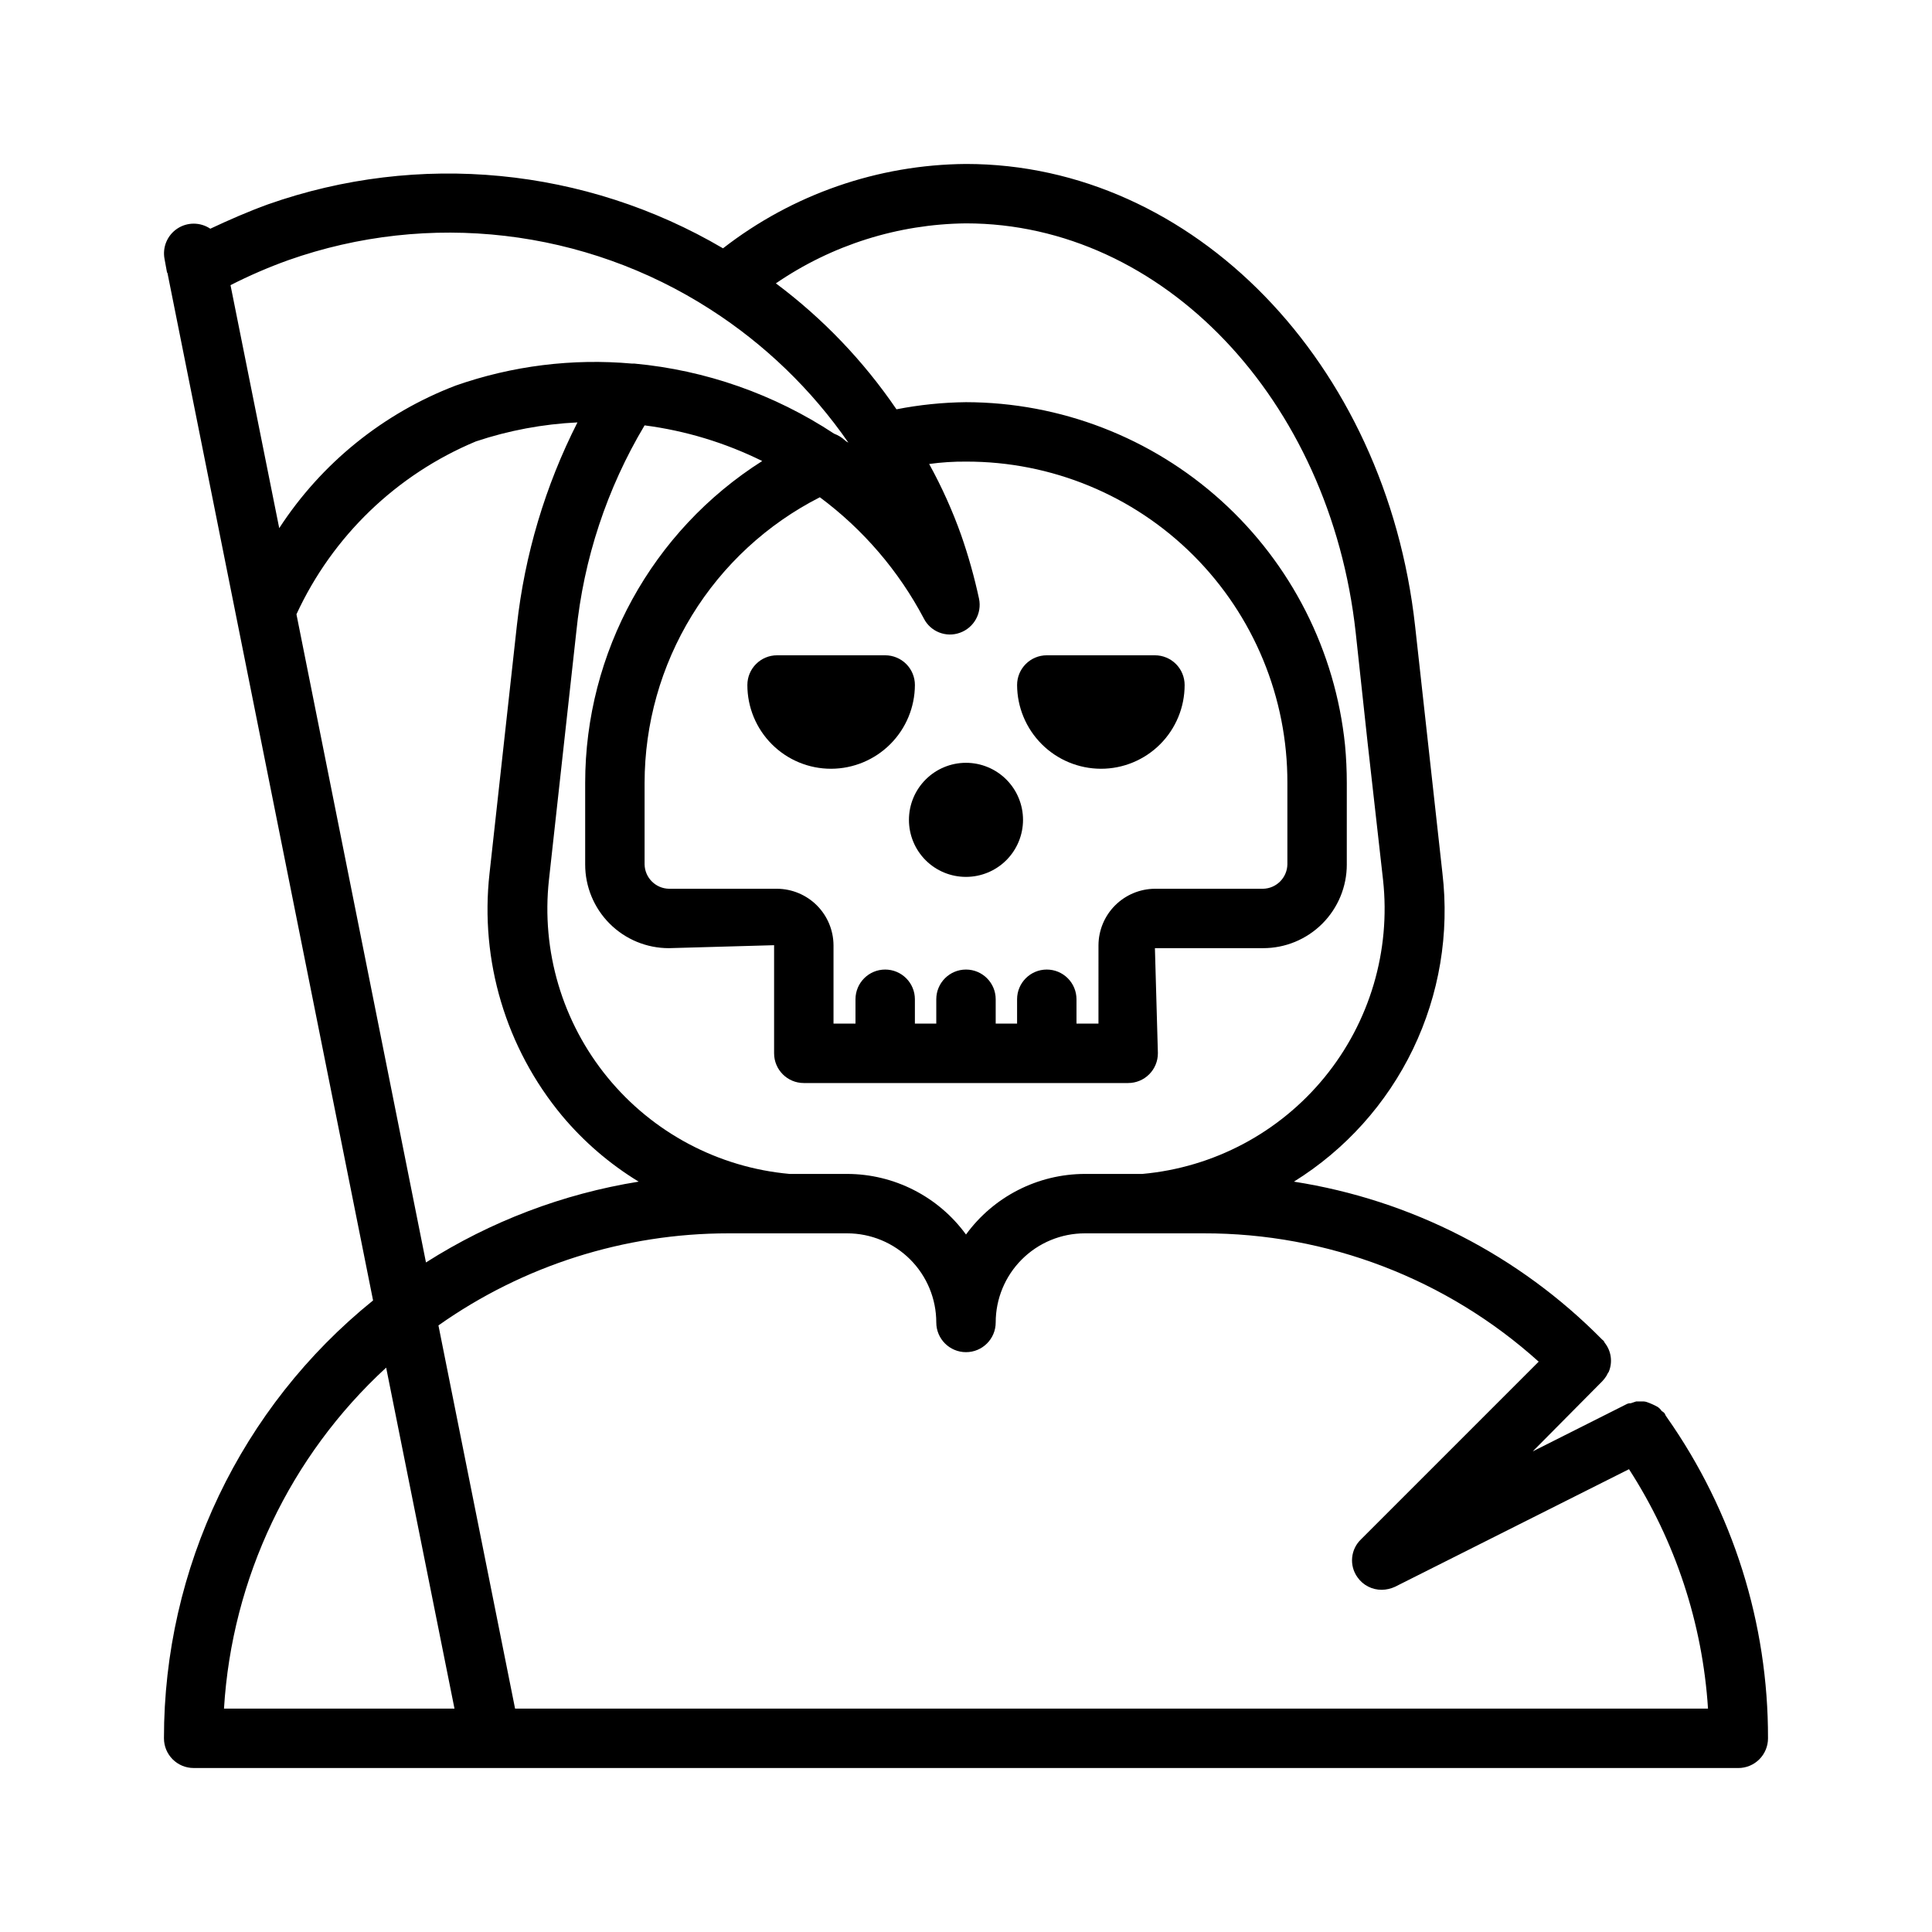 <?xml version="1.0" encoding="UTF-8"?>
<!-- The Best Svg Icon site in the world: iconSvg.co, Visit us! https://iconsvg.co -->
<svg fill="#000000" width="800px" height="800px" version="1.1" viewBox="144 144 512 512" xmlns="http://www.w3.org/2000/svg">
 <g>
  <path d="m435.74 347.73c-5.883-0.02-11.516-2.363-15.676-6.523-4.156-4.16-6.504-9.793-6.523-15.676 0-4.348 3.523-7.871 7.871-7.871h28.656c2.086 0 4.09 0.832 5.566 2.305 1.473 1.477 2.305 3.481 2.305 5.566 0.008 5.891-2.328 11.543-6.492 15.707-4.168 4.168-9.816 6.504-15.707 6.492z"/>
  <path d="m384.88 361.27c0-4.012 1.594-7.856 4.43-10.688 2.832-2.836 6.676-4.43 10.688-4.43 4.008 0 7.852 1.594 10.688 4.43 2.832 2.832 4.426 6.676 4.426 10.688 0 4.008-1.594 7.852-4.426 10.688-2.836 2.832-6.68 4.426-10.688 4.426-4.012 0.008-7.863-1.582-10.699-4.418-2.836-2.836-4.426-6.688-4.418-10.695z"/>
  <path d="m364.26 347.73c-5.887 0.012-11.539-2.324-15.703-6.492-4.168-4.164-6.504-9.816-6.496-15.707 0-4.348 3.527-7.871 7.875-7.871h28.652c2.09 0 4.09 0.832 5.566 2.305 1.477 1.477 2.305 3.481 2.305 5.566-0.02 5.883-2.363 11.516-6.523 15.676s-9.793 6.504-15.676 6.523z"/>
  <path d="m270.11 260.98c-21.031 8.773-38 25.121-47.547 45.812l34.324 171.77c17.133-10.898 36.312-18.184 56.363-21.414-7.68-4.68-14.539-10.582-20.312-17.477-14.867-17.906-21.805-41.102-19.207-64.234l7.242-65.652c2.074-18.77 7.512-37.008 16.059-53.844-9.16 0.438-18.219 2.133-26.922 5.039zm215.06 90.527c0.066-22.609-8.891-44.312-24.875-60.297-15.988-15.988-37.688-24.941-60.297-24.879-3.266-0.027-6.527 0.184-9.762 0.629 3.34 6.059 6.184 12.375 8.5 18.895 1.918 5.512 3.496 11.137 4.723 16.844 0.781 3.828-1.363 7.648-5.035 8.977-3.699 1.359-7.828-0.266-9.605-3.781-6.672-12.629-16.086-23.602-27.551-32.117-13.973 7.113-25.707 17.953-33.902 31.316-8.195 13.363-12.539 28.734-12.543 44.414v21.57c0.074 3.531 2.922 6.379 6.453 6.453h28.656c3.957 0.023 7.746 1.609 10.547 4.406 2.801 2.801 4.383 6.59 4.41 10.551v20.781h5.824v-6.453c0-4.348 3.523-7.875 7.871-7.875 2.09 0 4.09 0.832 5.566 2.309 1.477 1.477 2.305 3.477 2.305 5.566v6.453h5.668v-6.453c0-4.348 3.527-7.875 7.875-7.875s7.871 3.527 7.871 7.875v6.453h5.668v-6.453c0-4.348 3.523-7.875 7.871-7.875 2.09 0 4.09 0.832 5.566 2.309 1.477 1.477 2.305 3.477 2.305 5.566v6.453h5.824l0.004-20.781c0.023-3.961 1.605-7.75 4.406-10.551 2.801-2.797 6.59-4.383 10.551-4.406h28.652c3.535-0.074 6.379-2.922 6.453-6.453zm15.742 21.57h0.004c0.008 5.887-2.328 11.539-6.492 15.703-4.164 4.168-9.816 6.504-15.707 6.492h-28.652l0.789 27.867h-0.004c0 2.09-0.828 4.09-2.305 5.566-1.477 1.477-3.481 2.309-5.566 2.309h-85.965c-4.348 0-7.871-3.527-7.871-7.875v-28.652l-27.867 0.785c-5.891 0.012-11.539-2.324-15.707-6.492-4.164-4.164-6.5-9.816-6.492-15.703v-21.57c-0.004-34.602 17.699-66.801 46.918-85.332-9.801-4.848-20.332-8.039-31.172-9.449-9.98 16.715-16.164 35.422-18.105 54.789l-7.242 65.652c-2.066 18.828 3.527 37.695 15.523 52.352 11.992 14.66 29.375 23.879 48.238 25.582h15.273c12.453 0.027 24.152 5.992 31.488 16.059 7.332-10.066 19.031-16.031 31.488-16.059h15.273-0.004c18.863-1.703 36.246-10.922 48.242-25.582 11.992-14.656 17.586-33.523 15.523-52.352l-4.094-36.367-3.148-29.125c-6.773-61.875-51.172-108.48-103.28-108.48-18 0.188-35.535 5.723-50.383 15.898 12.426 9.281 23.227 20.562 31.961 33.379 6.07-1.191 12.234-1.82 18.422-1.891 25.012 0.047 49.117 9.355 67.668 26.133s30.227 39.832 32.777 64.711c0.316 3.305 0.473 6.769 0.473 10.078zm50.852 131.78h0.004c-24.359-21.953-56.004-34.074-88.793-34.008h-31.488c-6.266 0-12.273 2.488-16.699 6.918-4.43 4.426-6.918 10.434-6.918 16.695 0 4.348-3.523 7.875-7.871 7.875s-7.875-3.527-7.875-7.875c0-6.262-2.488-12.27-6.914-16.695-4.43-4.43-10.438-6.918-16.699-6.918h-31.488c-27.52 0-54.359 8.523-76.832 24.402l20.309 101.55h316.14c-1.449-22.59-8.66-44.434-20.938-63.449l-62.031 31.172c-1.09 0.5-2.269 0.77-3.465 0.789-2.566 0.027-4.981-1.207-6.457-3.309-2.246-3.121-1.844-7.426 0.945-10.074zm-305.43 1.574h0.004c-25.473 23.43-40.879 55.82-42.98 90.371h61.086zm-25.973-293.47c-5.227 1.879-10.328 4.086-15.273 6.609l12.91 64.395c11.199-17.223 27.57-30.453 46.762-37.785 14.992-5.254 30.934-7.238 46.758-5.824h0.633c18.891 1.75 37.059 8.133 52.898 18.578 1.047 0.387 2.012 0.973 2.832 1.73 0.277 0.262 0.598 0.477 0.945 0.629-9.73-14.047-22.145-26.031-36.523-35.266-33.289-21.43-74.613-26.254-111.94-13.066zm384.31 399.58h-409.35c-4.348 0-7.871-3.523-7.871-7.871-0.027-45.07 20.348-87.73 55.418-116.04l-54.473-272.21c0-0.156-0.156-0.156-0.156-0.316l-0.633-3.461c-0.605-3.125 0.73-6.305 3.383-8.062 2.652-1.758 6.102-1.742 8.742 0.031 5.039-2.363 10.078-4.566 15.273-6.453 39.949-14.082 84.082-9.82 120.6 11.648 18.426-14.32 41.055-22.18 64.395-22.355 60.141 0 111.31 52.586 119.02 122.49l7.242 65.496c1.875 15.953-0.832 32.109-7.801 46.578s-17.918 26.656-31.559 35.133c31.027 4.828 59.676 19.512 81.711 41.879 0.289 0.188 0.512 0.465 0.629 0.789 1.75 2.176 2.176 5.133 1.102 7.715-0.242 0.348-0.453 0.715-0.629 1.102-0.316 0.508-0.688 0.984-1.102 1.418l-18.422 18.578 25.031-12.594 0.004-0.004c0.297-0.129 0.621-0.18 0.945-0.156l1.418-0.473h1.574-0.004c0.43-0.035 0.855 0.02 1.262 0.156 0.977 0.34 1.926 0.762 2.832 1.262 0.441 0.285 0.82 0.66 1.102 1.102 0.301 0.16 0.566 0.371 0.789 0.629 0.148 0.398 0.363 0.77 0.629 1.102 17.492 24.895 26.844 54.594 26.766 85.02 0 2.086-0.828 4.09-2.305 5.566-1.477 1.477-3.481 2.305-5.566 2.305z"/>
 </g>
</svg>